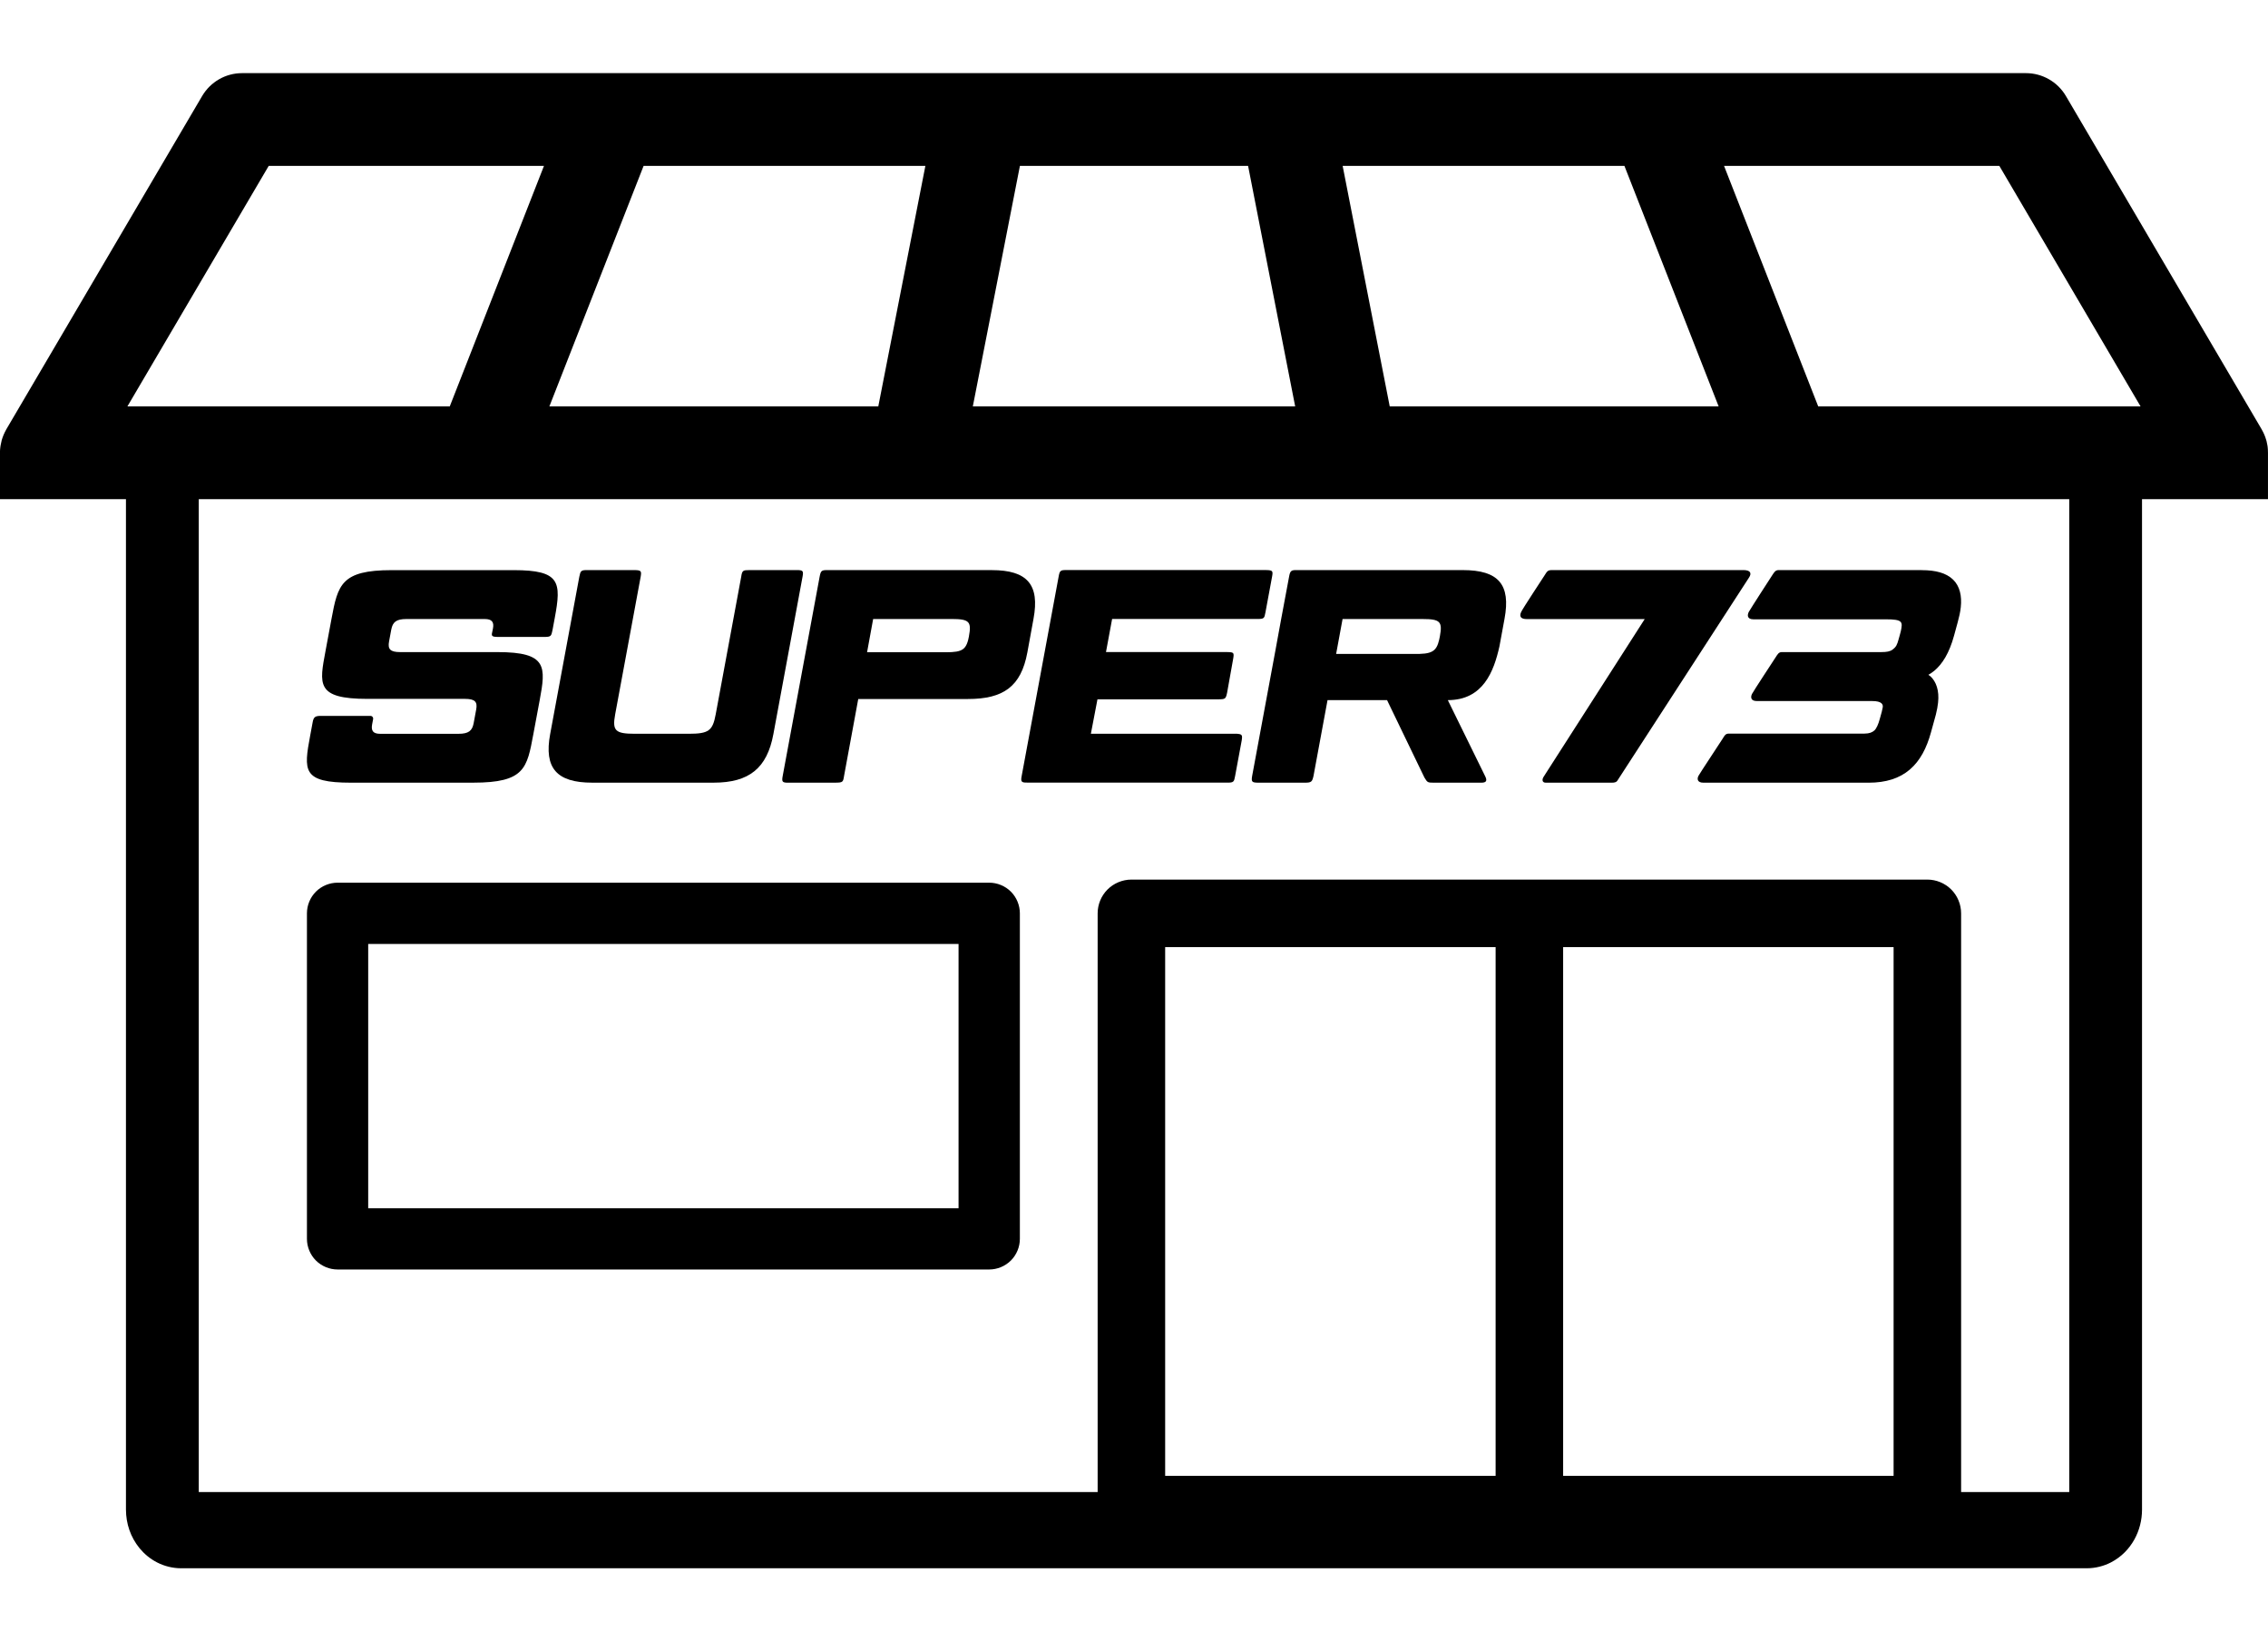 <svg viewBox="0 0 89.489 64.769" version="1.1" xmlns="http://www.w3.org/2000/svg" data-sanitized-data-name="Layer 4" data-name="Layer 4" id="Layer_4">
  <defs>
    <style>
      .cls-1 {
        fill: #000;
        stroke-width: 0px;
      }
    </style>
  </defs>
  <path d="M39.032,34.831H13.32c-.318,0-.63.129-.855.354-.225.225-.354.537-.354.855v12.845c0,.318.129.63.354.855s.537.354.855.354h25.712c.318,0,.63-.129.855-.354s.354-.537.354-.855v-12.845c0-.318-.129-.63-.354-.855s-.537-.354-.855-.354ZM37.822,47.677H14.528v-10.427h23.294s0,10.427,0,10.427Z" class="cls-1"></path>
  <path d="M68.786,22.496h-7.561c-.165,0-.188.065-.28.207-.104.162-.839,1.275-.918,1.434-.085.171-.047.293.227.293h4.641s-3.915,6.105-3.989,6.224c-.074.118-.048.23.077.23h2.635c.072,0,.156-.012.198-.078.042-.066,5.091-7.857,5.197-8.018.106-.16.068-.293-.227-.293h0Z" class="cls-1"></path>
  <path d="M75.827,22.496h-5.654c-.125,0-.177.101-.241.196-.064.095-.856,1.323-.924,1.445-.07.126-.078.301.176.301h5.22c.677,0,.675.097.598.466-.015.07-.068.25-.091.333-.058.203-.087.286-.241.4-.096.071-.235.094-.426.094h-3.934c-.126,0-.168.083-.241.195-.08.124-.889,1.353-.94,1.458-.055.114-.062.279.191.279h4.55c.395,0,.435.143.418.247-.005.029-.018.094-.038.176l-.079.285c-.056.208-.131.38-.215.455-.084.073-.194.121-.388.122h-5.353c-.132,0-.169.078-.241.196-.089.145-.884,1.339-.952,1.463-.068.122-.057.278.191.278h6.523c.673,0,1.211-.168,1.62-.518.41-.35.665-.853.833-1.46l.198-.719v-.003c.041-.162.069-.314.084-.456.054-.482-.077-.833-.296-1.037l-.085-.064c.078-.044.156-.096.233-.16.316-.263.591-.698.779-1.386l.144-.528c.056-.205.1-.394.121-.59.049-.443-.036-.837-.308-1.097-.27-.258-.681-.369-1.232-.369v-.002Z" class="cls-1"></path>
  <path d="M23.367,30.884h4.793c1.402,0,2.108-.575,2.356-1.917l1.15-6.207c.041-.227.025-.265-.227-.264h-1.869c-.249.002-.287.008-.324.264l-1.006,5.428c-.12.647-.274.767-1.065.767h-2.121c-.779,0-.9-.12-.781-.767l1.006-5.428c.037-.221.024-.258-.227-.264h-1.869c-.262-.004-.278.032-.325.264l-1.15,6.207c-.249,1.342.256,1.917,1.658,1.917h0Z" class="cls-1"></path>
  <path d="M31.11,30.884h1.857c.284-.003.3-.019.337-.264l.56-3.037h4.325c1.402,0,2.098-.492,2.347-1.834l.244-1.335c.249-1.342-.244-1.917-1.646-1.917h-6.47c-.244-.005-.279.017-.324.264l-1.457,7.86c-.043.232-.015.267.227.264h0ZM34.452,24.426h3.103c.695,0,.783.108.676.683l.013-.054c-.107.575-.235.683-.929.683h-3.103l.24-1.311h0Z" class="cls-1"></path>
  <path d="M48.77,28.954h-5.727l.26-1.359h4.792c.254-.003.273-.022.324-.264l.239-1.336c.042-.243.022-.259-.227-.264h-4.792l.242-1.306h5.727c.279,0,.279-.028.324-.264l.26-1.402c.04-.221.032-.26-.227-.264h-7.871c-.25-.004-.281.016-.324.264l-1.457,7.859c-.045.229-.013.269.227.263h7.871c.273.009.281-.034.324-.263l.26-1.402c.034-.223.015-.25-.227-.264l.002.002Z" class="cls-1"></path>
  <path d="M13.858,30.884h4.816c2.037,0,2.12-.575,2.371-1.917l.246-1.318c.25-1.342.311-1.917-1.656-1.917h-3.844c-.398,0-.496-.12-.44-.419l.087-.467c.056-.3.199-.419.597-.419h3.088c.289,0,.375.12.328.371l-.014.072c-.045.21-.084.264.228.264h1.808c.272,0,.278-.037.326-.264l.091-.491c.264-1.414.211-1.881-1.614-1.881h-4.824c-1.987,0-2.121.575-2.371,1.917l-.232,1.246c-.25,1.342-.395,1.917,1.656,1.917h3.844c.398,0,.496.12.44.42l-.1.539c-.056.299-.199.419-.597.419h-3.092c-.277,0-.364-.12-.317-.371l.039-.206c.013-.071-.035-.13-.108-.13h-1.954c-.226,0-.288.043-.326.264l-.091.491c-.264,1.414-.323,1.881,1.614,1.881h.001Z" class="cls-1"></path>
  <path d="M57.718,22.496h-6.531c-.245-.008-.281.028-.324.264l-.309,1.653-.24,1.31-.908,4.898c-.041.236,0,.258.227.264h1.857c.26,0,.285-.042.337-.264l.554-2.995h2.348l1.474,3.055c.125.206.125.204.418.204h1.83c.211,0,.233-.091.145-.264l-1.469-2.994c1.394,0,1.817-1.135,2.037-2.122l.201-1.092c.249-1.342-.232-1.917-1.646-1.917h0ZM56.826,25.05c-.102.55-.197.737-.812.753h-3.294l.013-.069.241-1.307h3.163c.695,0,.783.108.676.683l.012-.059h0Z" class="cls-1"></path>
  <path d="M89.487,17.817h0c0-.062-.006-.119-.011-.169v-.005l-.009-.06v-.009.005c-.01-.056-.021-.108-.032-.155v-.004l-.016-.055h0c-.039-.138-.095-.271-.165-.394h0l-.008-.017-.004-.007-7.727-13.158c-.329-.56-.93-.903-1.58-.903H9.553c-.65,0-1.248.344-1.577.903L.247,16.945l-.012.024H.235c-.071.126-.125.258-.165.393l-.002.005-.012.057H.056c-.015.056-.025.108-.033.155l-.009.059c-.01.067-.013.129-.015.185v1.874h4.971v39.871c.002.557.18,1.089.538,1.527.18.218.409.414.689.558.279.144.611.232.954.231h75.186c.343,0,.675-.087.954-.231.421-.218.724-.544.924-.903.2-.361.303-.764.303-1.182V19.697h4.97v-1.84l-.003-.04h.003ZM64.095,6.545l3.718,9.492h-12.978l-1.858-9.492s11.118,0,11.118,0ZM40.243,6.545h9.003l1.858,9.492h-12.719s1.858-9.492,1.858-9.492ZM25.395,6.545h11.118l-1.858,9.492h-12.978s3.718-9.492,3.718-9.492ZM5.027,16.037l5.576-9.492h10.861l-3.718,9.492H5.027ZM59.013,58.236h-13.039v-20.863h13.039v20.863ZM74.716,58.236h-13.039v-20.863h13.039v20.863ZM77.38,58.877v-22.836c0-.351-.142-.694-.39-.942s-.591-.39-.942-.39h-31.406c-.351,0-.694.142-.942.39s-.39.591-.39.942v22.836H7.843V19.697h73.804v39.18h-4.266ZM71.742,16.037l-3.716-9.492h10.862l5.573,9.492s-12.719,0-12.719,0Z" class="cls-1"></path>
</svg>